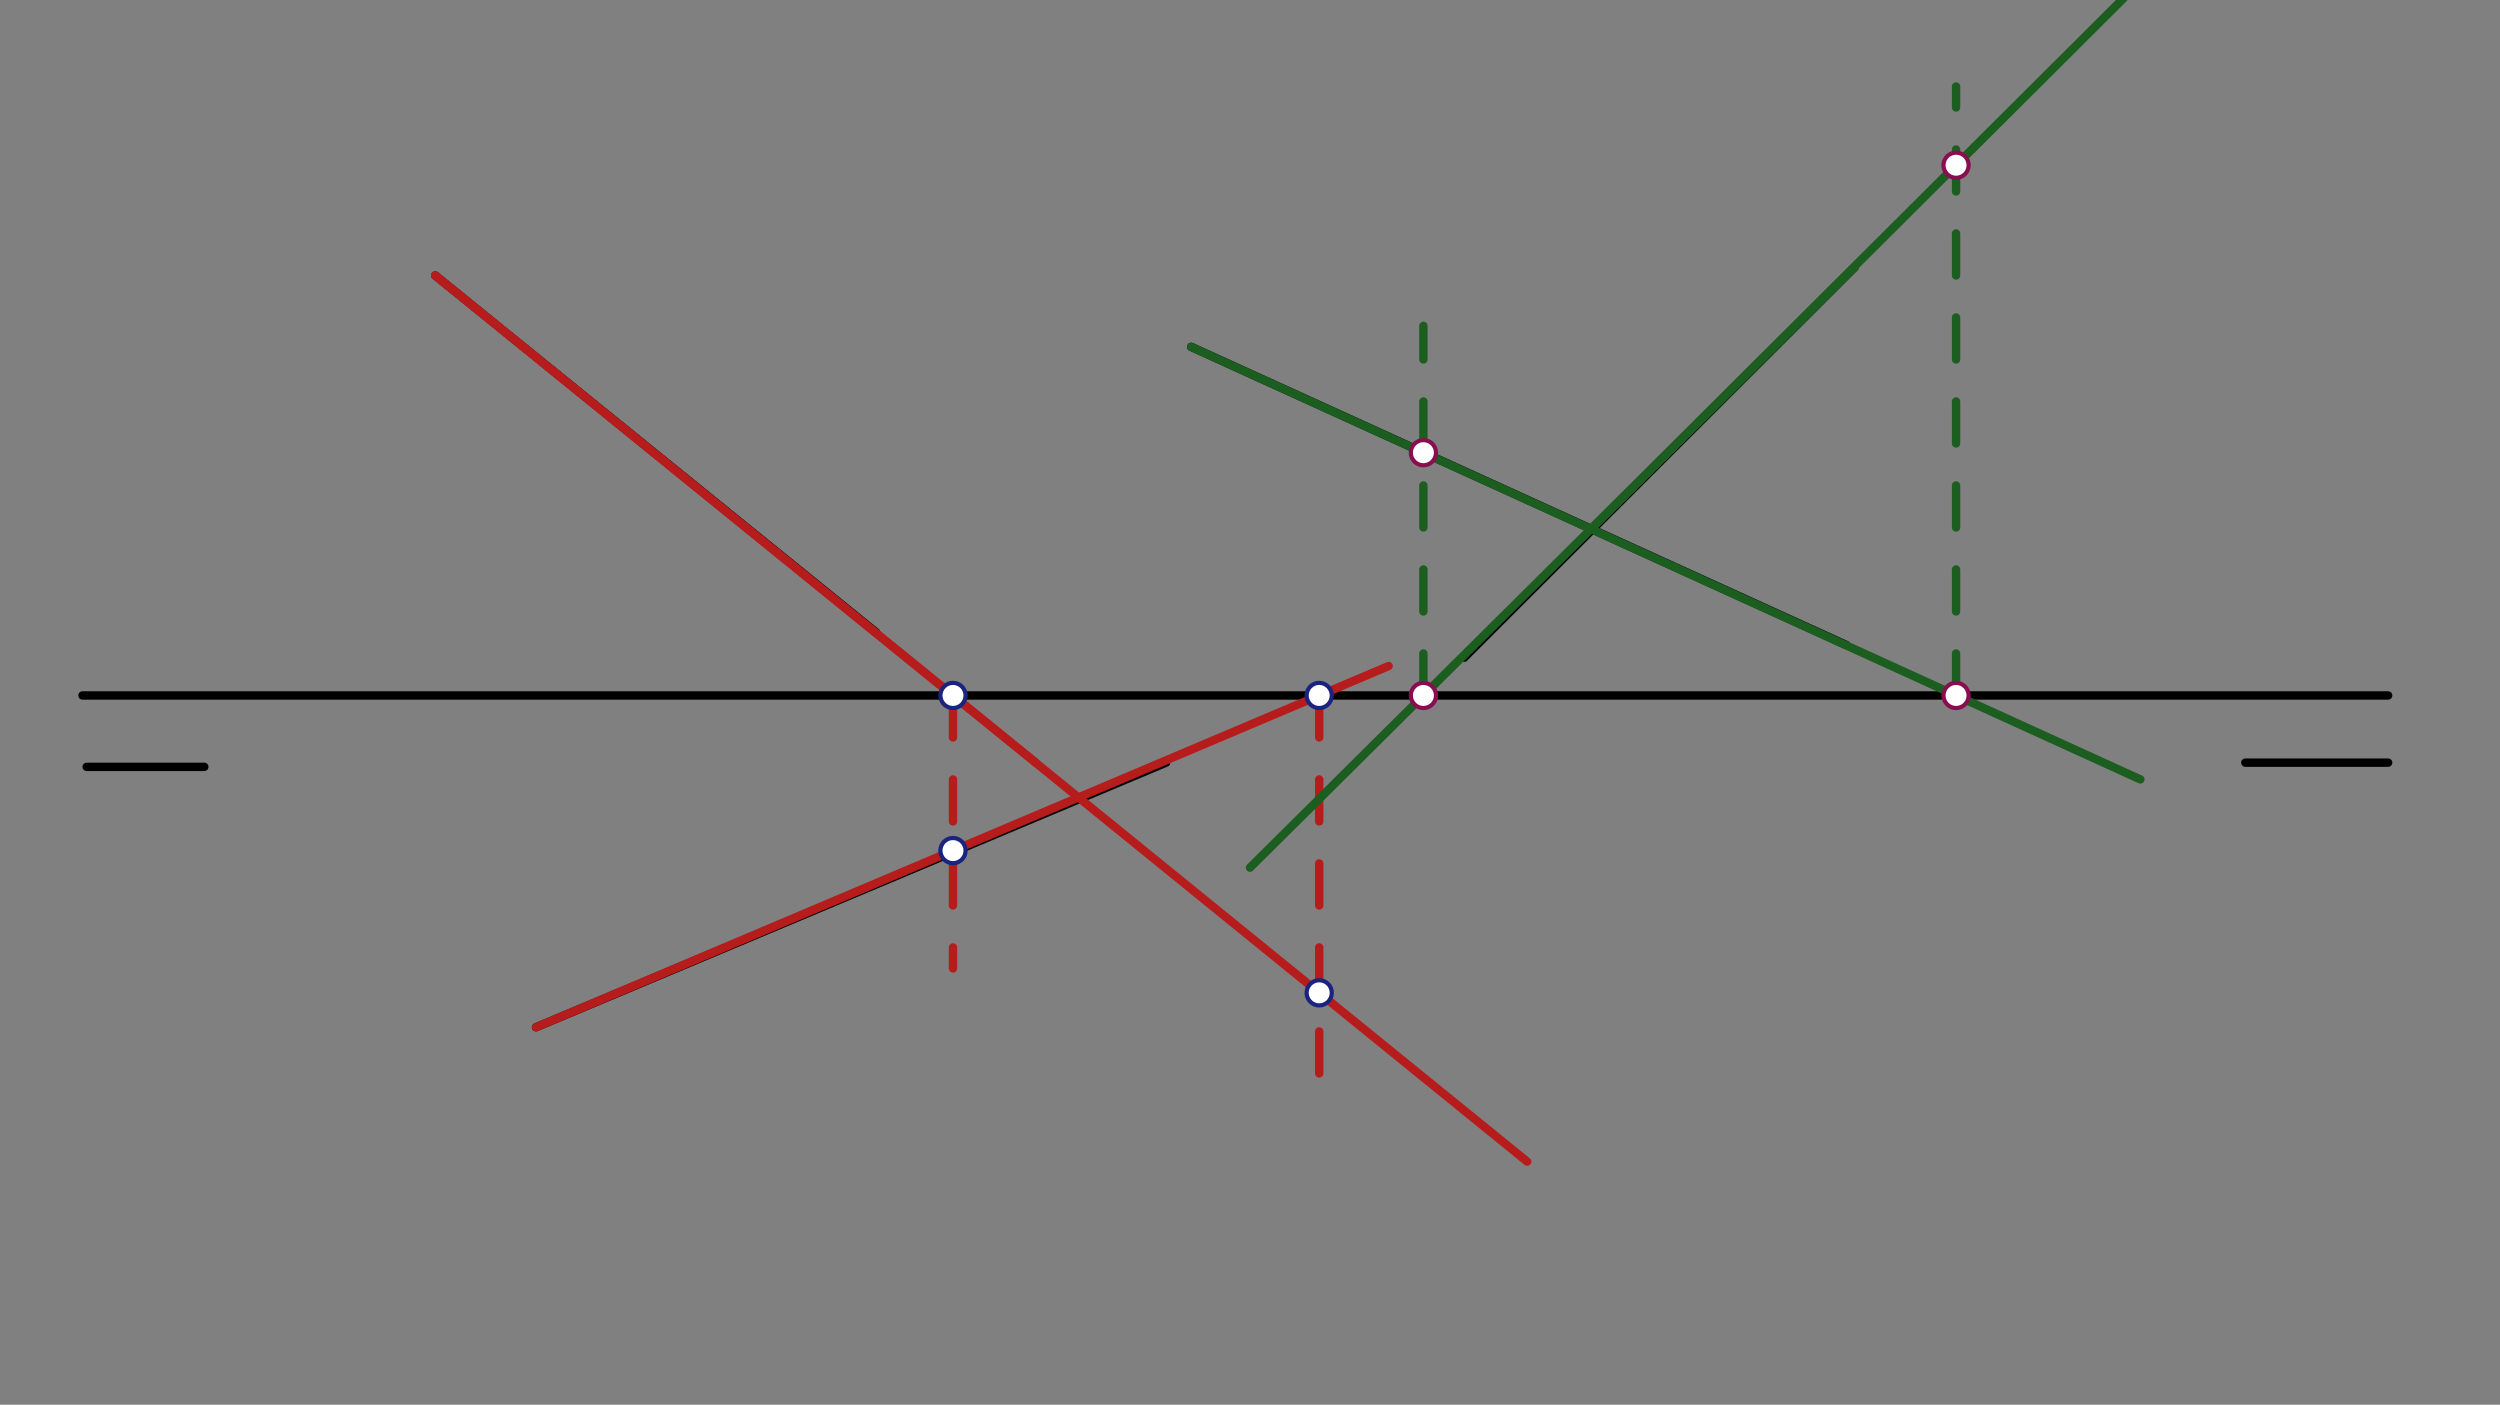 <svg xmlns="http://www.w3.org/2000/svg" class="svg--1it" height="100%" preserveAspectRatio="xMidYMid meet" viewBox="0 0 595.276 334.488" width="100%"><rect x="0" y="0" width="595.276" height="334.488" fill="#808080" stroke="none"/><defs><marker id="marker-arrow" markerHeight="16" markerUnits="userSpaceOnUse" markerWidth="24" orient="auto-start-reverse" refX="24" refY="4" viewBox="0 0 24 8"><path d="M 0 0 L 24 4 L 0 8 z" stroke="inherit"></path></marker></defs><g class="aux-layer--1FB"></g><g class="main-layer--3Vd"><g class="element--2qn"><line stroke="#000000" stroke-dasharray="none" stroke-linecap="round" stroke-width="2" x1="19.641" x2="568.641" y1="165.594" y2="165.594"></line></g><g class="element--2qn"><line stroke="#000000" stroke-dasharray="none" stroke-linecap="round" stroke-width="2" x1="20.641" x2="48.641" y1="182.594" y2="182.594"></line></g><g class="element--2qn"><line stroke="#000000" stroke-dasharray="none" stroke-linecap="round" stroke-width="2" x1="568.641" x2="534.641" y1="181.594" y2="181.594"></line></g><g class="element--2qn"><line stroke="#000000" stroke-dasharray="none" stroke-linecap="round" stroke-width="2" x1="441.641" x2="348.641" y1="63.594" y2="156.594"></line></g><g class="element--2qn"><line stroke="#000000" stroke-dasharray="none" stroke-linecap="round" stroke-width="2" x1="439.641" x2="283.641" y1="153.594" y2="82.594"></line></g><g class="element--2qn"><line stroke="#000000" stroke-dasharray="none" stroke-linecap="round" stroke-width="2" x1="127.641" x2="277.641" y1="244.594" y2="181.594"></line></g><g class="element--2qn"><line stroke="#000000" stroke-dasharray="none" stroke-linecap="round" stroke-width="2" x1="208.641" x2="103.641" y1="150.594" y2="65.594"></line></g><g class="element--2qn"><line stroke="#B71C1C" stroke-dasharray="none" stroke-linecap="round" stroke-width="2" x1="103.641" x2="246.641" y1="65.594" y2="181.594"></line></g><g class="element--2qn"><line stroke="#B71C1C" stroke-dasharray="none" stroke-linecap="round" stroke-width="2" x1="127.641" x2="330.641" y1="244.594" y2="158.594"></line></g><g class="element--2qn"><line stroke="#B71C1C" stroke-dasharray="10" stroke-linecap="round" stroke-width="2" x1="226.916" x2="226.916" y1="165.594" y2="230.594"></line></g><g class="element--2qn"><line stroke="#B71C1C" stroke-dasharray="none" stroke-linecap="round" stroke-width="2" x1="103.641" x2="363.641" y1="65.594" y2="276.594"></line></g><g class="element--2qn"><line stroke="#B71C1C" stroke-dasharray="10" stroke-linecap="round" stroke-width="2" x1="314.117" x2="314.117" y1="165.594" y2="261.594"></line></g><g class="element--2qn"><line stroke="#1B5E20" stroke-dasharray="none" stroke-linecap="round" stroke-width="2" x1="441.641" x2="297.641" y1="63.594" y2="206.594"></line></g><g class="element--2qn"><line stroke="#1B5E20" stroke-dasharray="none" stroke-linecap="round" stroke-width="2" x1="283.641" x2="509.641" y1="82.594" y2="185.594"></line></g><g class="element--2qn"><line stroke="#1B5E20" stroke-dasharray="10" stroke-linecap="round" stroke-width="2" x1="338.927" x2="338.927" y1="165.594" y2="77.594"></line></g><g class="element--2qn"><line stroke="#1B5E20" stroke-dasharray="none" stroke-linecap="round" stroke-width="2" x1="378.824" x2="505.641" y1="125.974" y2="-0.406"></line></g><g class="element--2qn"><line stroke="#1B5E20" stroke-dasharray="10" stroke-linecap="round" stroke-width="2" x1="465.757" x2="465.757" y1="165.594" y2="20.594"></line></g><g class="element--2qn"><circle cx="226.916" cy="165.594" r="3" stroke="#1A237E" stroke-width="1" fill="#ffffff"></circle>}</g><g class="element--2qn"><circle cx="314.117" cy="165.594" r="3" stroke="#1A237E" stroke-width="1" fill="#ffffff"></circle>}</g><g class="element--2qn"><circle cx="226.916" cy="202.536" r="3" stroke="#1A237E" stroke-width="1" fill="#ffffff"></circle>}</g><g class="element--2qn"><circle cx="314.117" cy="236.404" r="3" stroke="#1A237E" stroke-width="1" fill="#ffffff"></circle>}</g><g class="element--2qn"><circle cx="338.927" cy="165.594" r="3" stroke="#880E4F" stroke-width="1" fill="#ffffff"></circle>}</g><g class="element--2qn"><circle cx="465.757" cy="165.594" r="3" stroke="#880E4F" stroke-width="1" fill="#ffffff"></circle>}</g><g class="element--2qn"><circle cx="338.927" cy="107.791" r="3" stroke="#880E4F" stroke-width="1" fill="#ffffff"></circle>}</g><g class="element--2qn"><circle cx="465.757" cy="39.34" r="3" stroke="#880E4F" stroke-width="1" fill="#ffffff"></circle>}</g></g><g class="snaps-layer--2PT"></g><g class="temp-layer--rAP"></g></svg>
